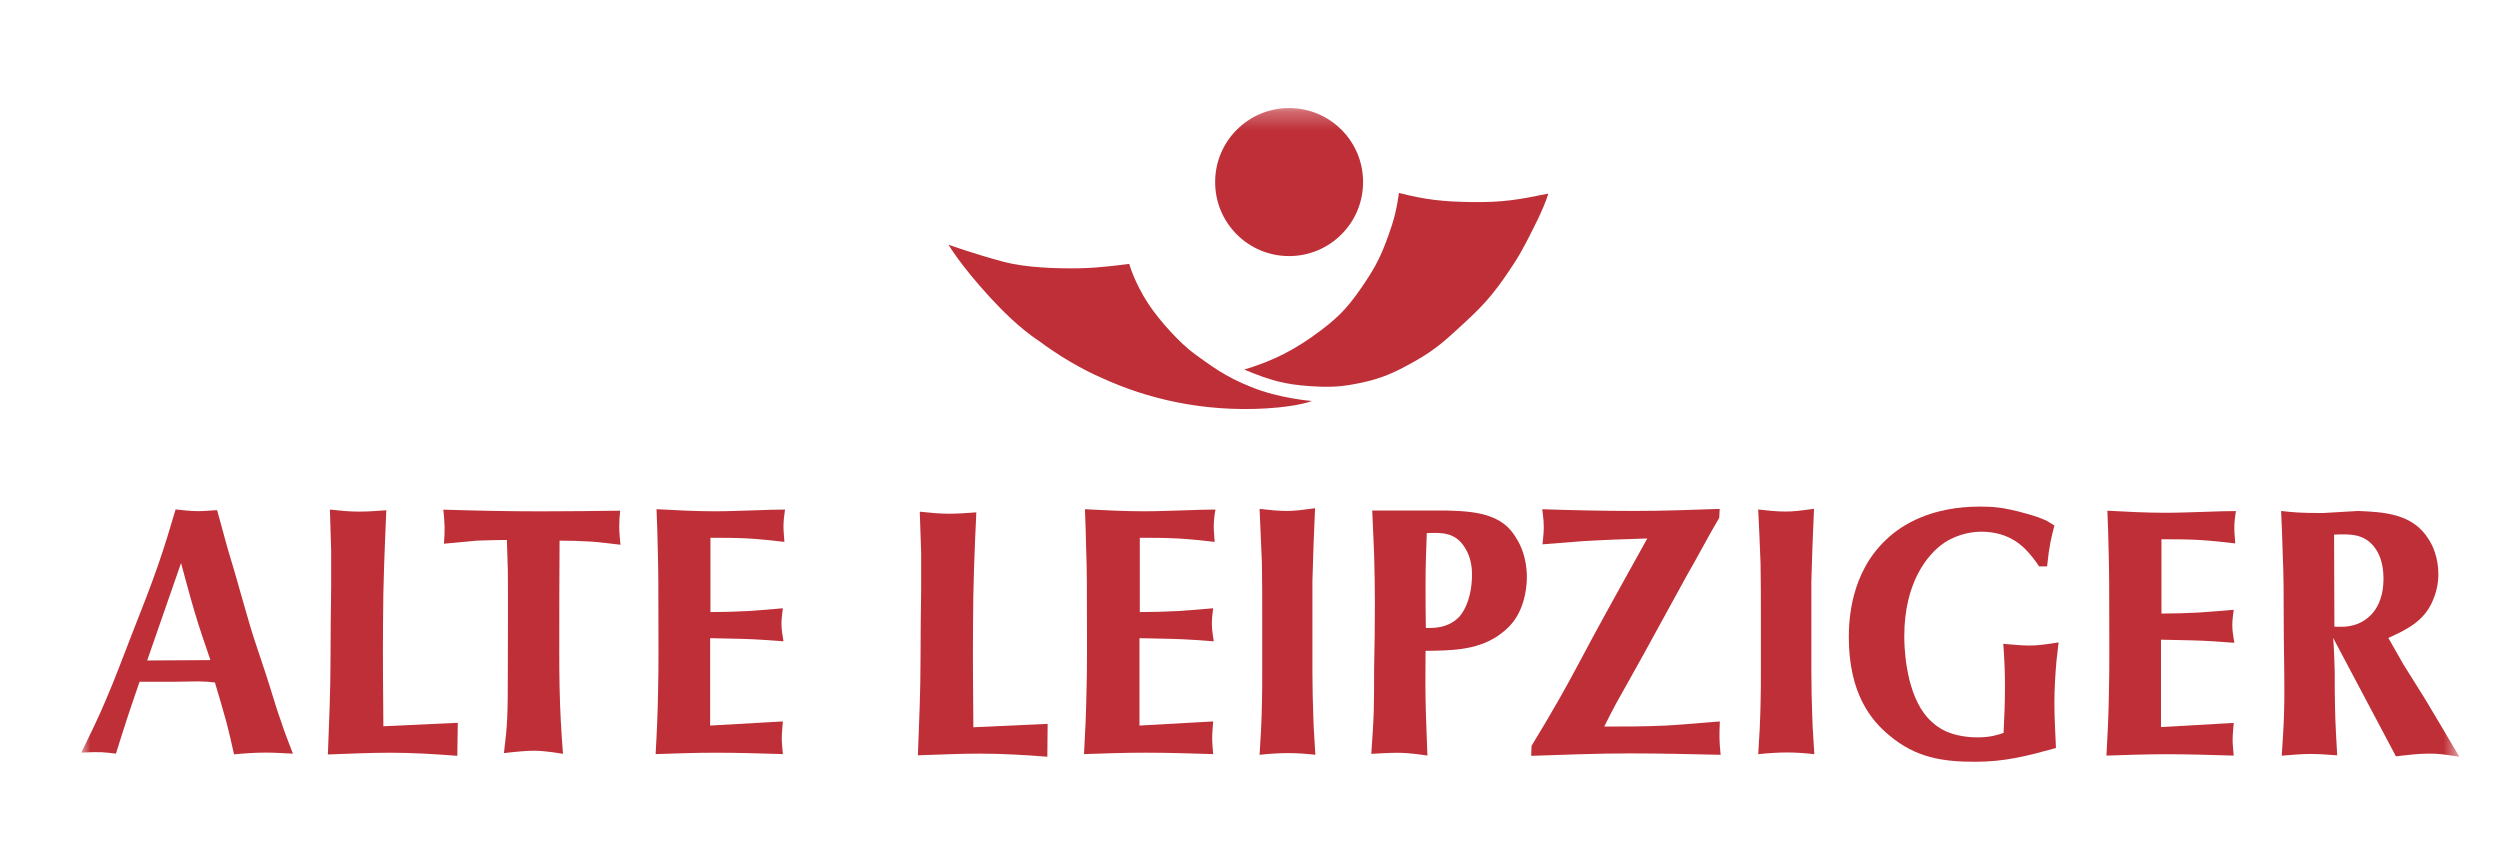 <?xml version="1.0" encoding="UTF-8"?>
<svg width="136px" height="47px" viewBox="0 0 136 47" version="1.1" xmlns="http://www.w3.org/2000/svg" xmlns:xlink="http://www.w3.org/1999/xlink">
    <title>Logo_Alte_Leipziger</title>
    <defs>
        <polygon id="path-1" points="-4.77562062e-13 45.526 135 45.526 135 0 -4.77562062e-13 0"></polygon>
        <polyline id="path-3" points="-4.78475728e-13 47.718 -4.78475728e-13 0 129.364 0 129.364 47.718"></polyline>
    </defs>
    <g id="🎨-Screendesign" stroke="none" stroke-width="1" fill="none" fill-rule="evenodd">
        <g id="01-Pukall-Home-V01" transform="translate(-370, -3177)">
            <g id="Logo_Alte_Leipziger" transform="translate(370.525, 3177.609)">
                <g id="g2482" transform="translate(67.5, 22.763) scale(-1, 1) rotate(-180) translate(-67.5, -22.763)">
                    <g id="g2488-Clipped" transform="translate(-0, 0)">
                        <g id="g2488" transform="translate(-0, 0)">
                            <g id="g2494-Clipped" transform="translate(0, 0)">
                                <mask id="mask-2" fill="white">
                                    <use xlink:href="#path-1"></use>
                                </mask>
                                <g id="path2498"></g>
                                <g id="g2494" mask="url(#mask-2)">
                                    <g transform="translate(3.898, -7.461)" id="g2500-Clipped">
                                        <g transform="translate(0, 0)">
                                            <mask id="mask-4" fill="white">
                                                <use xlink:href="#path-3"></use>
                                            </mask>
                                            <g id="path2504"></g>
                                            <g id="g2500" mask="url(#mask-4)">
                                                <g transform="translate(-0, 12.155)" id="g2506">
                                                    <g transform="translate(0, 0)">
                                                        <path d="M47.176,28.13 C47.176,28.13 47.776,27.084 49.365,25.341 C50.041,24.603 51.013,23.606 52.112,22.881 C53.16,22.101 54.386,21.368 55.552,20.865 C57.945,19.766 61.013,19.013 64.487,19.225 C66.237,19.332 66.947,19.627 66.947,19.627 C66.947,19.627 65.172,19.763 63.642,20.387 C62.213,20.954 61.461,21.544 60.59,22.166 C59.779,22.751 58.647,23.998 58.046,24.915 C57.285,26.074 57.006,27.086 57.006,27.086 C57.006,27.086 55.451,26.865 54.318,26.847 C53.11,26.827 51.419,26.867 50.151,27.205 C48.629,27.608 47.176,28.13 47.176,28.13" id="path2508" fill="#BE2F37" fill-rule="nonzero"></path>
                                                        <path d="M61.681,31.544 C61.681,33.767 63.49,35.568 65.713,35.563 C67.936,35.559 69.737,33.753 69.728,31.529 C69.728,29.306 67.919,27.505 65.696,27.51 C63.474,27.514 61.673,29.319 61.681,31.544" id="path2510" fill="#BE2F37" fill-rule="nonzero"></path>
                                                        <path d="M63.262,21.335 C64.893,21.825 66.094,22.456 67.437,23.472 C68.546,24.303 69.044,24.906 69.804,26.035 C70.43,26.967 70.717,27.552 71.098,28.609 C71.419,29.493 71.546,30.017 71.681,30.946 C73.152,30.565 74.133,30.471 75.612,30.449 C77.344,30.423 78.19,30.58 79.804,30.909 C79.804,30.909 79.686,30.466 79.289,29.624 C78.849,28.729 78.418,27.843 77.954,27.134 C77.074,25.785 76.508,25.04 75.316,23.95 C74.267,22.983 73.719,22.446 72.509,21.77 C71.411,21.156 70.743,20.847 69.509,20.595 C68.511,20.39 67.919,20.367 66.896,20.432 C65.434,20.525 64.665,20.757 63.262,21.335" id="path2512" fill="#BE2F37" fill-rule="nonzero"></path>
                                                        <path d="M5.426,10.81 C5.671,9.911 5.908,9.013 6.17,8.132 C6.432,7.254 6.728,6.392 7.024,5.532 L3.583,5.511 L5.426,10.81 Z M5.029,4.354 C5.46,4.354 5.908,4.373 6.347,4.373 C6.661,4.373 6.956,4.354 7.269,4.315 C7.489,3.585 7.7,2.856 7.903,2.126 C8.046,1.565 8.182,0.986 8.308,0.404 C8.893,0.461 9.467,0.5 10.059,0.5 C10.54,0.5 11.03,0.461 11.512,0.442 C11.292,1.022 11.064,1.584 10.87,2.182 C10.574,3.006 10.337,3.867 10.059,4.709 C9.831,5.401 9.602,6.073 9.382,6.747 C9.103,7.609 8.876,8.489 8.613,9.368 C8.41,10.117 8.182,10.846 7.962,11.594 C7.767,12.305 7.573,12.997 7.387,13.69 C7.041,13.67 6.694,13.634 6.347,13.634 C5.926,13.634 5.527,13.69 5.13,13.727 C4.834,12.717 4.522,11.687 4.175,10.695 C3.744,9.441 3.254,8.226 2.772,6.992 C2.307,5.794 1.85,4.56 1.335,3.361 C0.937,2.407 0.464,1.453 -9.53889442e-13,0.5 C1.107,0.555 1.225,0.518 1.884,0.442 C2.112,1.172 2.341,1.903 2.577,2.614 C2.772,3.212 2.975,3.773 3.17,4.354 L5.029,4.354" id="path2514" fill="#BE2F37"></path>
                                                        <path d="M16.432,1.933 C16.415,3.822 16.399,5.713 16.415,7.603 C16.415,9.623 16.508,11.663 16.592,13.683 C16.085,13.646 15.603,13.609 15.096,13.609 C14.581,13.609 14.04,13.664 13.524,13.721 C13.541,12.972 13.575,12.243 13.592,11.495 L13.592,9.492 C13.575,8.221 13.558,6.929 13.558,5.675 C13.558,3.916 13.482,2.157 13.414,0.398 C14.547,0.436 15.671,0.493 16.805,0.493 C18.013,0.493 19.247,0.418 20.455,0.324 L20.481,2.121 L16.432,1.933" id="path2516" fill="#BE2F37" fill-rule="nonzero"></path>
                                                        <path d="M23.203,10.401 C23.22,8.679 23.203,6.899 23.203,5.158 C23.203,2.454 23.186,2.065 22.991,0.472 C23.803,0.565 24.234,0.601 24.631,0.601 C25.265,0.601 26.068,0.452 26.204,0.434 C26.153,1.027 26.119,1.62 26.085,2.213 C26.018,3.435 26.001,4.676 26.001,5.899 C26.001,7.956 26.001,9.992 26.018,12.03 C26.601,12.03 27.201,12.012 27.785,11.975 C28.3,11.937 28.816,11.863 29.331,11.807 C29.297,12.215 29.264,12.401 29.264,12.789 C29.264,13.086 29.281,13.383 29.314,13.66 C27.877,13.642 26.432,13.624 24.986,13.624 C23.237,13.624 21.471,13.66 19.695,13.716 C19.772,12.938 19.788,12.697 19.729,11.863 C20.329,11.92 20.921,11.975 21.521,12.03 C22.07,12.049 22.603,12.067 23.152,12.067 L23.203,10.401" id="path2518" fill="#BE2F37" fill-rule="nonzero"></path>
                                                        <path d="M34.225,12.186 C34.919,12.186 35.586,12.186 36.271,12.149 C36.922,12.112 37.598,12.037 38.249,11.963 C38.232,12.243 38.199,12.522 38.199,12.785 C38.199,13.122 38.232,13.385 38.283,13.721 C37.767,13.721 37.269,13.702 36.753,13.683 C36.001,13.664 35.223,13.627 34.471,13.627 C33.406,13.627 32.357,13.683 31.292,13.74 C31.326,13.01 31.344,12.281 31.36,11.549 C31.394,10.409 31.394,9.248 31.394,8.089 C31.394,6.668 31.411,5.264 31.377,3.86 C31.36,2.72 31.309,1.577 31.242,0.418 C32.34,0.456 33.422,0.493 34.521,0.493 C35.739,0.493 36.939,0.456 38.165,0.418 C38.148,0.697 38.105,0.979 38.105,1.279 C38.105,1.577 38.148,1.896 38.165,2.195 L34.209,1.971 L34.209,6.724 C34.792,6.706 35.384,6.706 35.967,6.686 C36.702,6.668 37.438,6.611 38.199,6.554 C38.148,6.91 38.089,7.155 38.089,7.51 C38.089,7.828 38.131,8.033 38.165,8.351 C37.531,8.295 36.905,8.239 36.271,8.2 C35.586,8.163 34.919,8.145 34.225,8.145 L34.225,12.186" id="path2520" fill="#BE2F37" fill-rule="nonzero"></path>
                                                        <path d="M48.528,1.878 C48.511,3.758 48.494,5.64 48.511,7.517 C48.511,9.529 48.596,11.558 48.689,13.569 C48.181,13.532 47.7,13.494 47.193,13.494 C46.677,13.494 46.136,13.55 45.612,13.605 C45.629,12.86 45.671,12.135 45.688,11.39 L45.688,9.399 C45.671,8.134 45.654,6.848 45.654,5.601 C45.654,3.853 45.578,2.101 45.51,0.352 C46.635,0.388 47.768,0.444 48.892,0.444 C50.109,0.444 51.343,0.369 52.552,0.276 L52.569,2.063 L48.528,1.878" id="path2522" fill="#BE2F37" fill-rule="nonzero"></path>
                                                        <path d="M57.582,12.186 C58.274,12.186 58.959,12.186 59.652,12.148 C60.32,12.112 60.996,12.037 61.656,11.962 C61.639,12.242 61.605,12.522 61.605,12.784 C61.605,13.122 61.639,13.384 61.698,13.721 C61.174,13.721 60.667,13.702 60.142,13.683 C59.373,13.663 58.587,13.627 57.826,13.627 C56.745,13.627 55.68,13.683 54.598,13.739 C54.631,13.009 54.648,12.281 54.665,11.549 C54.707,10.409 54.707,9.248 54.707,8.089 C54.707,6.668 54.724,5.264 54.683,3.86 C54.665,2.72 54.614,1.577 54.547,0.418 C55.662,0.456 56.761,0.495 57.877,0.495 C59.111,0.495 60.337,0.456 61.572,0.418 C61.554,0.699 61.52,0.979 61.52,1.279 C61.52,1.577 61.554,1.896 61.572,2.195 L57.564,1.971 L57.564,6.724 C58.156,6.706 58.749,6.706 59.339,6.686 C60.092,6.668 60.844,6.611 61.605,6.554 C61.554,6.91 61.503,7.155 61.503,7.51 C61.503,7.828 61.537,8.033 61.572,8.351 C60.929,8.295 60.295,8.239 59.652,8.2 C58.959,8.163 58.274,8.145 57.582,8.145 L57.582,12.186" id="path2524" fill="#BE2F37" fill-rule="nonzero"></path>
                                                        <path d="M66.973,9.828 C67.006,11.157 67.057,12.486 67.116,13.795 C66.305,13.683 65.992,13.646 65.569,13.646 C65.079,13.646 64.589,13.702 64.098,13.757 C64.132,12.785 64.192,11.812 64.225,10.822 C64.242,9.886 64.242,8.931 64.242,7.977 L64.242,4.926 C64.242,4.309 64.242,3.712 64.225,3.094 C64.209,2.195 64.158,1.279 64.098,0.38 C64.623,0.436 65.155,0.473 65.662,0.473 C66.153,0.473 66.644,0.436 67.133,0.38 C67.099,1.052 67.04,1.728 67.023,2.401 C66.956,4.066 66.973,5.731 66.973,7.396 L66.973,9.828" id="path2526" fill="#BE2F37" fill-rule="nonzero"></path>
                                                        <path d="M73.194,12.439 C74.039,12.478 74.758,12.478 75.273,11.639 C75.637,11.079 75.654,10.411 75.654,10.205 C75.654,8.978 75.273,8.27 75.003,7.935 C74.36,7.209 73.431,7.282 73.143,7.282 C73.127,8.12 73.127,8.94 73.127,9.76 C73.127,10.653 73.16,11.545 73.194,12.439 Z M70.227,13.668 C70.262,12.867 70.295,12.086 70.329,11.285 C70.354,10.391 70.371,9.479 70.371,8.586 C70.371,7.412 70.354,6.239 70.329,5.086 C70.329,4.304 70.329,3.54 70.311,2.778 C70.286,1.996 70.227,1.214 70.176,0.433 C70.641,0.451 71.106,0.489 71.571,0.489 C72.332,0.489 72.915,0.376 73.229,0.338 C73.194,1.383 73.143,2.406 73.127,3.447 C73.11,4.304 73.127,5.16 73.127,6.035 C74.47,6.053 75.831,6.053 77.015,6.817 C77.167,6.929 77.581,7.191 77.928,7.655 C78.588,8.568 78.638,9.665 78.638,10.057 C78.638,11.117 78.274,11.844 78.063,12.16 C77.64,12.886 76.964,13.463 75.324,13.613 C74.987,13.649 74.639,13.649 74.276,13.668 L70.227,13.668" id="path2528" fill="#BE2F37"></path>
                                                        <path d="M89.128,13.757 C87.581,13.702 86.035,13.646 84.487,13.646 C82.823,13.646 81.14,13.683 79.475,13.739 C79.491,13.589 79.559,13.178 79.559,12.747 C79.559,12.41 79.491,11.867 79.491,11.83 C80.21,11.886 80.921,11.942 81.639,11.999 C82.823,12.073 84.006,12.112 85.189,12.148 C84.217,10.391 83.219,8.612 82.256,6.835 C81.639,5.695 81.039,4.535 80.396,3.411 C79.906,2.55 79.408,1.708 78.892,0.866 L78.874,0.324 C80.658,0.38 82.425,0.456 84.217,0.456 C85.866,0.456 87.513,0.418 89.179,0.38 C89.103,1.167 89.103,1.41 89.136,2.195 C88.181,2.121 87.201,2.027 86.22,1.971 C85.071,1.916 83.997,1.916 82.847,1.916 C83.05,2.326 83.262,2.738 83.481,3.15 C83.997,4.085 84.529,5.003 85.029,5.919 C85.814,7.341 86.592,8.782 87.379,10.204 C87.978,11.232 88.502,12.261 89.103,13.271 L89.128,13.757" id="path2530" fill="#BE2F37" fill-rule="nonzero"></path>
                                                        <path d="M94.115,9.815 C94.15,11.137 94.2,12.459 94.259,13.762 C93.447,13.65 93.126,13.613 92.704,13.613 C92.213,13.613 91.723,13.669 91.224,13.724 C91.267,12.756 91.317,11.788 91.351,10.803 C91.369,9.871 91.369,8.922 91.369,7.973 L91.369,4.938 C91.369,4.324 91.369,3.727 91.351,3.113 C91.334,2.22 91.283,1.309 91.224,0.414 C91.757,0.469 92.281,0.507 92.797,0.507 C93.287,0.507 93.786,0.469 94.277,0.414 C94.242,1.084 94.183,1.753 94.166,2.424 C94.098,4.08 94.115,5.738 94.115,7.396 L94.115,9.815" id="path2532" fill="#BE2F37" fill-rule="nonzero"></path>
                                                        <path d="M106.938,10.628 C107.065,11.861 107.167,12.161 107.336,12.854 C106.989,13.078 106.888,13.133 106.686,13.21 C106.389,13.34 106.094,13.415 105.78,13.508 C104.521,13.864 103.921,13.882 103.278,13.882 C100.676,13.882 99.069,12.929 98.206,12.105 C96.238,10.273 96.153,7.69 96.153,6.773 C96.153,3.686 97.395,2.227 98.35,1.441 C99.779,0.224 101.266,0 103.008,0 C104.665,0 105.856,0.318 107.421,0.749 C107.386,1.571 107.336,2.413 107.336,3.237 C107.336,3.986 107.386,4.734 107.446,5.463 L107.565,6.494 C106.736,6.362 106.389,6.324 105.958,6.324 C105.493,6.324 105.029,6.38 104.555,6.418 C104.614,5.651 104.648,4.883 104.648,4.117 C104.648,3.256 104.614,2.413 104.572,1.571 C104.301,1.478 103.87,1.328 103.177,1.328 C102.365,1.328 101.816,1.497 101.503,1.627 C101.022,1.833 100.574,2.188 100.245,2.638 C99.187,4.079 99.17,6.456 99.17,6.83 C99.17,9.73 100.413,11.282 101.351,11.918 C102.179,12.46 103.026,12.516 103.355,12.516 C104.952,12.516 105.713,11.657 106.11,11.169 C106.254,10.982 106.389,10.815 106.507,10.628 L106.938,10.628" id="path2534" fill="#BE2F37" fill-rule="nonzero"></path>
                                                        <path d="M113.16,12.105 C113.845,12.105 114.512,12.105 115.198,12.068 C115.848,12.03 116.525,11.956 117.175,11.88 C117.159,12.161 117.124,12.441 117.124,12.704 C117.124,13.04 117.159,13.303 117.209,13.639 C116.693,13.639 116.195,13.62 115.679,13.602 C114.927,13.583 114.149,13.546 113.397,13.546 C112.332,13.546 111.283,13.602 110.218,13.658 C110.252,12.929 110.27,12.199 110.287,11.468 C110.32,10.329 110.32,9.169 110.32,8.008 C110.32,6.585 110.337,5.183 110.303,3.78 C110.287,2.638 110.235,1.497 110.168,0.336 C111.267,0.373 112.348,0.411 113.447,0.411 C114.665,0.411 115.865,0.373 117.091,0.336 C117.074,0.617 117.031,0.898 117.031,1.199 C117.031,1.497 117.074,1.815 117.091,2.114 L113.135,1.889 L113.135,6.642 C113.718,6.623 114.31,6.623 114.884,6.604 C115.628,6.585 116.364,6.53 117.124,6.473 C117.074,6.83 117.014,7.073 117.014,7.428 C117.014,7.746 117.058,7.951 117.091,8.27 C116.448,8.215 115.832,8.158 115.198,8.12 C114.512,8.082 113.845,8.064 113.16,8.064 L113.16,12.105" id="path2536" fill="#BE2F37" fill-rule="nonzero"></path>
                                                        <path d="M122.551,12.359 C123.473,12.396 124.267,12.414 124.842,11.538 C125.028,11.242 125.239,10.776 125.239,9.958 C125.239,8.226 124.25,7.593 123.591,7.426 C123.295,7.35 123.126,7.332 122.568,7.35 L122.551,12.359 Z M125.502,6.737 C126.49,7.184 127.462,7.65 127.927,8.784 C128.189,9.381 128.224,9.939 128.224,10.2 C128.224,11.149 127.894,11.8 127.699,12.098 C126.837,13.513 125.239,13.587 123.853,13.644 L121.943,13.532 C120.675,13.532 120.345,13.57 119.669,13.644 C119.703,12.899 119.736,12.153 119.753,11.409 C119.812,10.144 119.812,8.897 119.812,7.65 C119.812,6.421 119.846,5.192 119.846,3.982 C119.846,3.534 119.846,3.107 119.829,2.677 C119.812,1.896 119.753,1.113 119.703,0.331 C120.21,0.368 120.725,0.426 121.25,0.426 C121.731,0.426 122.238,0.388 122.72,0.35 C122.67,1.226 122.619,2.084 122.602,2.957 C122.585,3.608 122.585,4.259 122.585,4.911 C122.568,5.527 122.551,6.141 122.501,6.737 L125.916,0.295 C126.524,0.368 127.133,0.444 127.733,0.444 C128.257,0.444 128.469,0.406 129.364,0.276 C128.739,1.338 128.122,2.38 127.496,3.423 C127.099,4.057 126.71,4.669 126.33,5.286 L125.502,6.737" id="path2538" fill="#BE2F37"></path>
                                                    </g>
                                                </g>
                                            </g>
                                        </g>
                                    </g>
                                </g>
                            </g>
                        </g>
                    </g>
                </g>
            </g>
        </g>
    </g>
</svg>